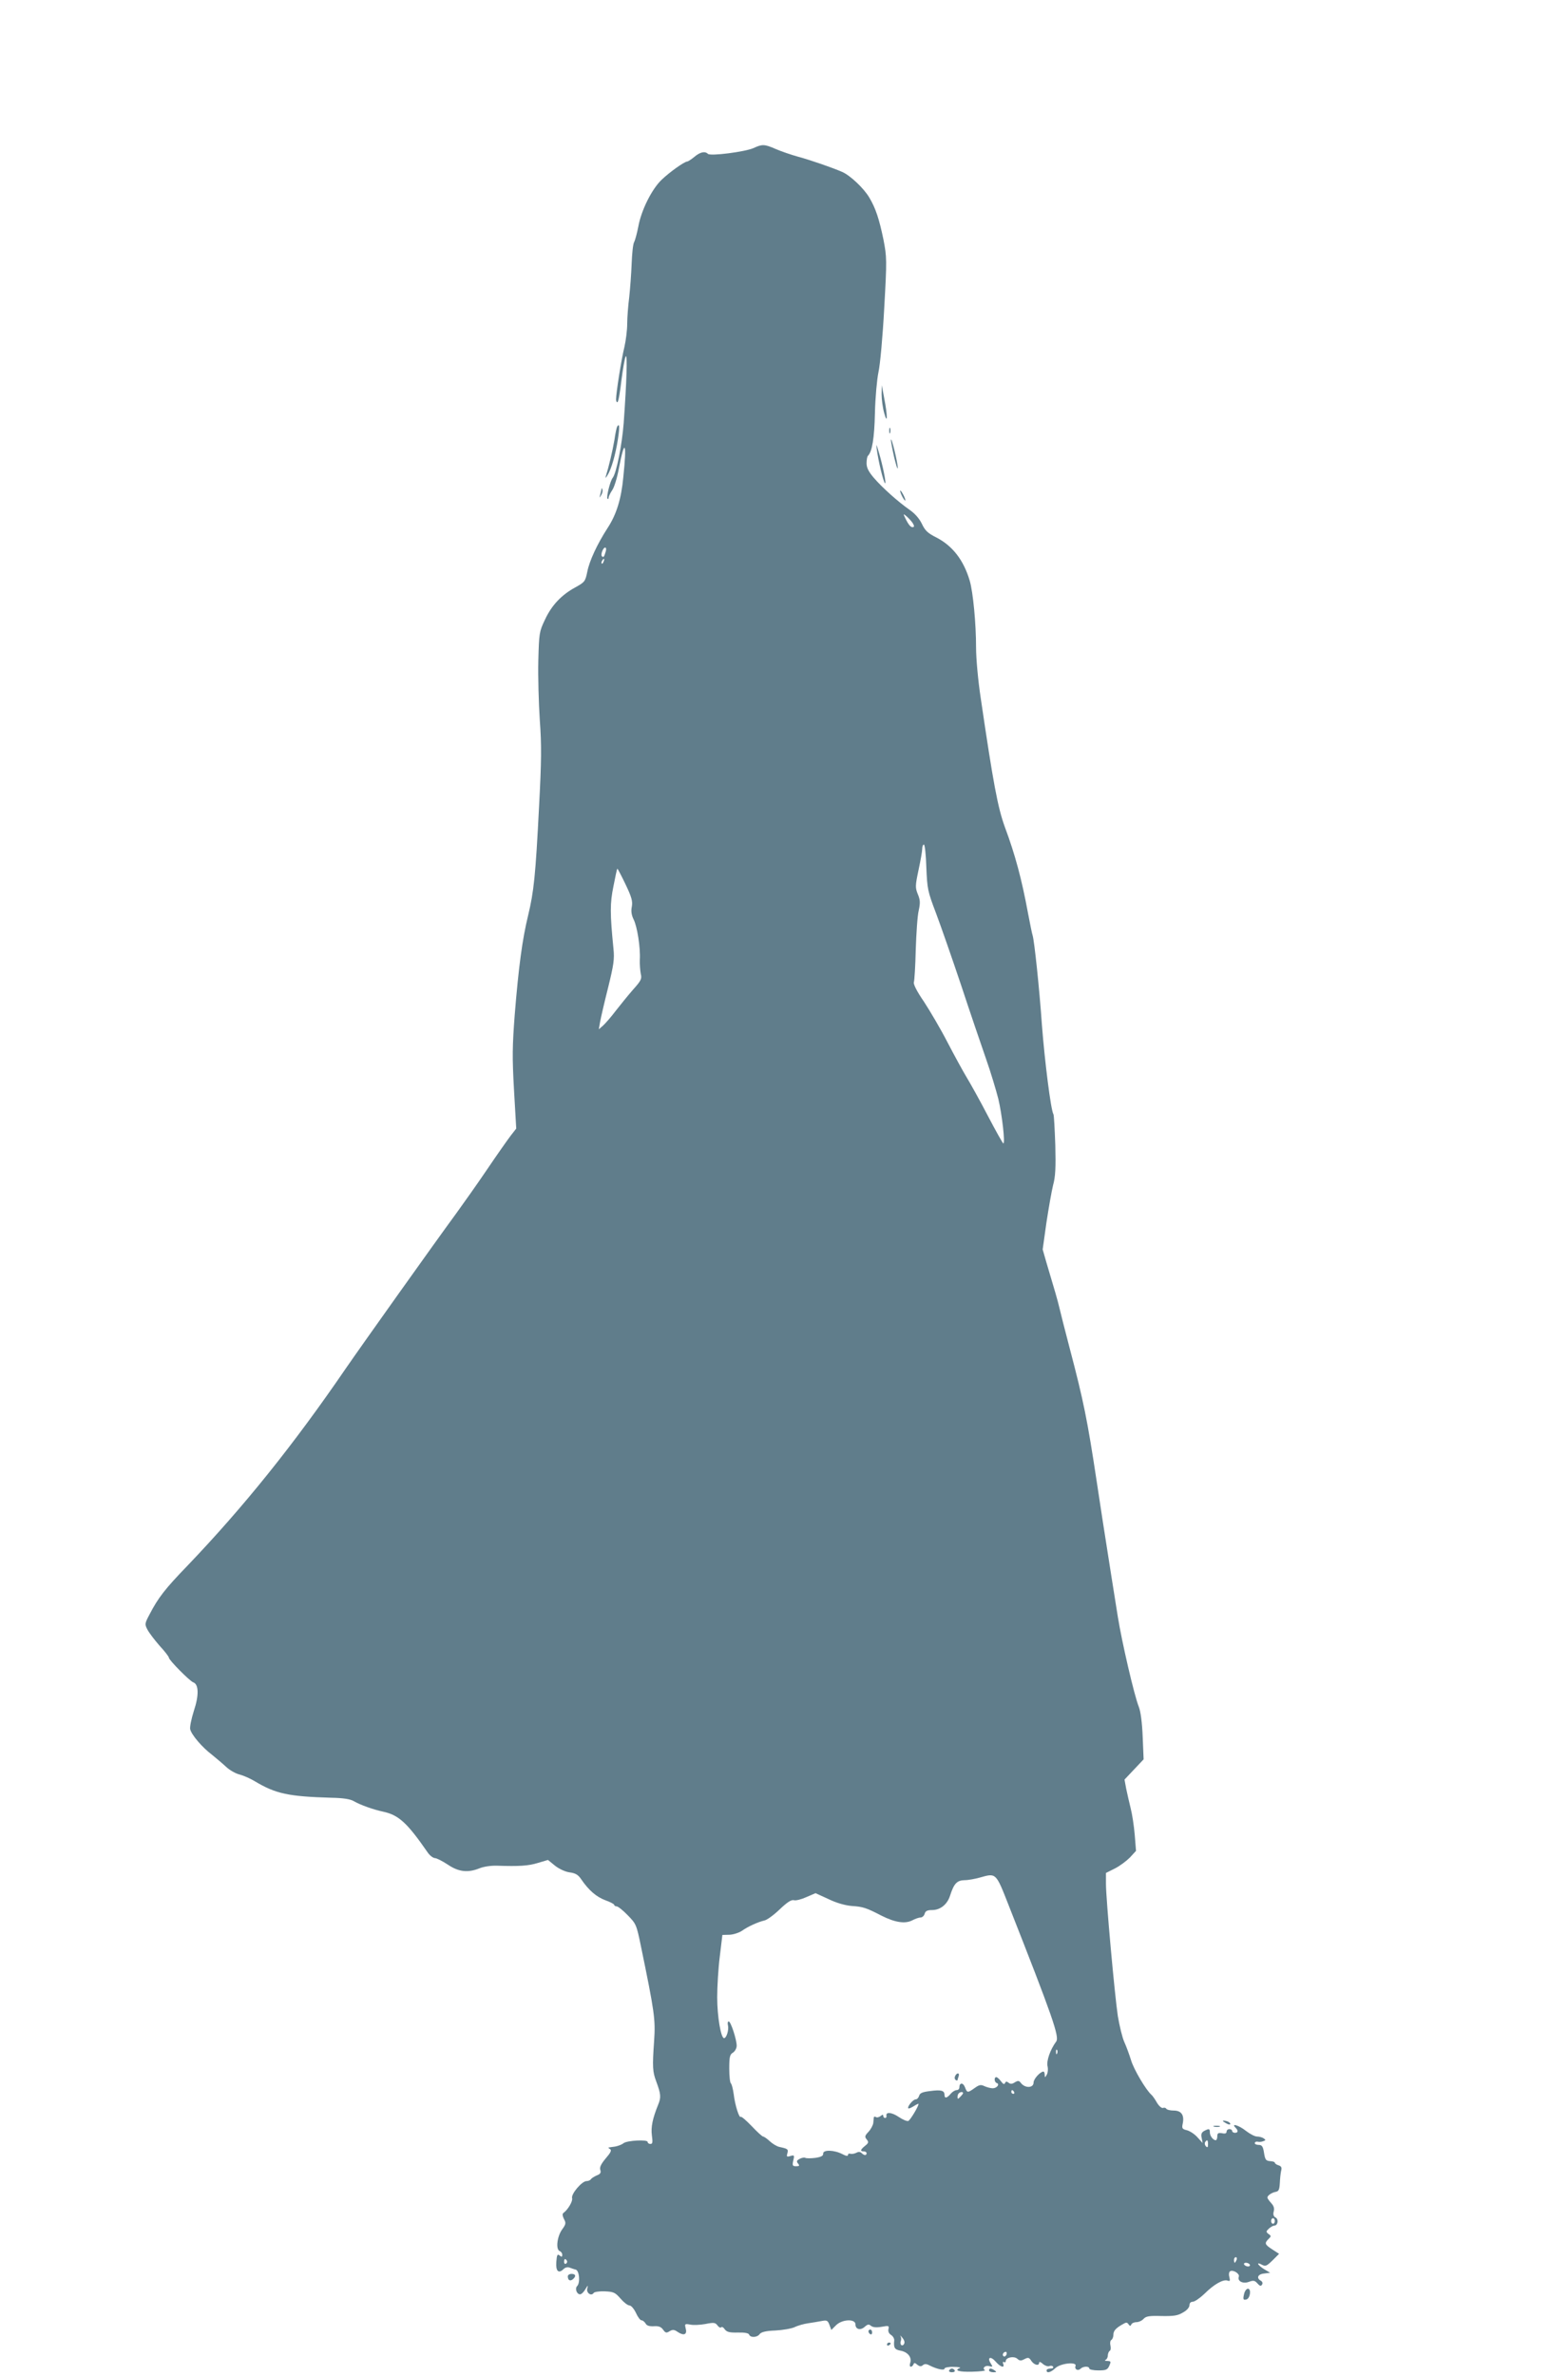 <?xml version="1.0" standalone="no"?>
<!DOCTYPE svg PUBLIC "-//W3C//DTD SVG 20010904//EN"
 "http://www.w3.org/TR/2001/REC-SVG-20010904/DTD/svg10.dtd">
<svg version="1.0" xmlns="http://www.w3.org/2000/svg"
 width="845pt" height="1280pt" viewBox="0 0 845 1280"
 preserveAspectRatio="xMidYMid meet">
<g transform="translate(0,1280) scale(0.1,-0.1)"
fill="#607d8b" stroke="none">
<path d="M4060 12002 c-45 -20 -231 -44 -245 -31 -16 16 -42 10 -73 -16 -17
-14 -34 -25 -38 -25 -15 0 -94 -56 -138 -98 -53 -50 -110 -164 -126 -252 -7
-36 -17 -74 -23 -85 -6 -11 -11 -63 -13 -115 -2 -53 -8 -134 -13 -180 -6 -47
-11 -112 -11 -145 0 -33 -7 -89 -15 -124 -17 -69 -45 -248 -45 -282 0 -11 4
-18 8 -15 5 3 14 56 21 118 8 62 18 120 23 128 10 16 5 -138 -11 -360 -9 -116
-39 -268 -59 -294 -14 -17 -36 -106 -28 -113 3 -3 6 -1 6 6 0 7 9 25 19 40 11
15 27 67 36 117 32 167 44 143 24 -47 -11 -117 -37 -201 -85 -274 -55 -85 -98
-177 -109 -235 -11 -53 -14 -56 -64 -84 -74 -40 -128 -96 -164 -174 -31 -65
-32 -72 -36 -222 -2 -85 2 -229 8 -320 10 -135 9 -219 -4 -465 -19 -373 -28
-458 -59 -587 -31 -127 -51 -274 -72 -533 -13 -171 -14 -230 -4 -407 l12 -208
-29 -37 c-16 -21 -74 -103 -128 -183 -54 -80 -129 -185 -165 -235 -111 -151
-511 -713 -595 -835 -284 -415 -551 -747 -855 -1065 -120 -124 -158 -173 -204
-262 -26 -49 -27 -53 -11 -83 9 -17 38 -55 65 -86 28 -30 50 -59 50 -64 0 -13
111 -125 131 -133 30 -10 32 -69 4 -153 -14 -44 -23 -89 -20 -100 7 -30 64
-97 117 -137 23 -19 58 -48 76 -65 19 -18 52 -37 74 -42 22 -6 58 -22 81 -36
114 -68 181 -82 413 -89 62 -1 101 -7 120 -18 36 -21 107 -46 159 -57 84 -18
130 -61 240 -220 11 -16 28 -29 38 -30 10 0 41 -16 70 -35 59 -40 109 -45 171
-20 22 9 61 15 94 14 121 -4 169 -1 221 15 l54 16 38 -31 c23 -18 56 -33 79
-36 31 -4 46 -13 62 -37 41 -60 82 -95 130 -113 26 -9 48 -21 48 -25 0 -4 6
-8 13 -8 7 0 34 -21 59 -47 46 -47 48 -51 72 -168 73 -354 79 -394 71 -510
-10 -141 -8 -166 11 -217 26 -70 27 -87 11 -126 -30 -74 -40 -121 -34 -166 5
-37 4 -46 -8 -46 -8 0 -15 5 -15 11 0 14 -111 8 -130 -7 -8 -7 -29 -15 -45
-18 -17 -2 -32 -5 -35 -5 -3 -1 1 -5 8 -9 9 -6 3 -19 -24 -50 -25 -30 -34 -48
-29 -62 5 -15 0 -22 -18 -29 -14 -6 -28 -15 -32 -20 -3 -6 -14 -11 -24 -11
-25 0 -84 -69 -78 -92 5 -16 -23 -63 -47 -80 -6 -4 -5 -16 3 -32 12 -22 11
-28 -10 -57 -27 -38 -35 -107 -13 -116 8 -3 14 -12 14 -20 0 -12 -3 -13 -14
-4 -12 10 -15 4 -18 -34 -4 -50 12 -66 39 -39 9 9 22 12 32 8 9 -3 24 -9 34
-11 19 -6 25 -71 7 -89 -13 -13 -2 -44 16 -44 7 0 20 12 29 28 13 22 15 23 10
4 -7 -24 21 -44 34 -25 3 6 30 10 59 9 49 -2 57 -6 86 -39 17 -20 39 -37 48
-37 9 0 24 -17 35 -40 10 -22 23 -40 30 -40 7 0 16 -8 22 -17 6 -12 20 -16 44
-15 26 2 39 -3 50 -18 13 -18 18 -20 35 -9 17 10 25 10 46 -5 33 -21 50 -12
41 21 -6 24 -4 25 24 20 17 -4 54 -2 82 3 45 9 54 8 65 -7 7 -10 16 -15 20
-11 4 5 13 0 20 -11 11 -14 25 -18 70 -17 37 1 58 -3 61 -11 7 -18 44 -16 57
3 9 11 33 17 84 19 39 2 86 10 104 18 18 9 51 18 73 21 22 3 55 9 72 12 29 6
34 3 43 -21 l10 -27 26 26 c33 32 104 35 104 4 0 -27 27 -34 50 -13 16 14 22
15 34 5 10 -8 29 -10 57 -5 38 7 41 6 37 -12 -3 -13 2 -24 14 -32 10 -6 18
-20 17 -29 -4 -41 2 -50 36 -56 38 -8 60 -36 50 -66 -4 -11 -2 -20 3 -20 6 0
12 6 15 13 3 9 7 9 20 -2 12 -10 21 -11 30 -3 9 8 20 8 38 -2 38 -19 79 -28
79 -16 0 5 21 10 48 9 26 0 41 -3 35 -6 -34 -13 -5 -22 66 -20 44 1 74 5 69 8
-17 11 1 28 23 22 19 -5 20 -4 8 15 -21 33 0 40 26 10 26 -30 51 -38 41 -12
-3 8 -2 12 4 9 6 -3 10 -1 10 5 0 20 44 29 62 13 13 -12 21 -12 39 -2 20 10
25 9 37 -10 15 -22 42 -29 42 -9 0 6 8 4 20 -7 10 -9 26 -15 34 -12 9 4 18 2
21 -3 4 -6 -3 -10 -14 -10 -12 0 -21 -4 -21 -10 0 -17 23 -11 47 12 28 27 118
36 109 12 -7 -18 13 -29 27 -15 14 14 47 15 47 1 0 -5 22 -10 48 -10 42 0 50
3 60 25 10 23 9 25 -11 26 -12 0 -16 3 -9 6 6 2 12 13 12 23 0 10 5 22 10 25
6 3 7 17 4 30 -3 12 -1 26 5 29 6 4 11 16 11 27 0 22 12 36 49 57 20 12 25 12
33 0 7 -10 11 -10 15 0 2 6 15 12 27 12 13 0 30 8 39 18 13 14 30 17 97 15 66
-1 87 2 115 19 21 11 35 28 35 39 0 12 7 19 18 19 10 0 39 20 63 43 51 51 101
79 124 71 13 -5 15 -2 10 19 -4 14 -2 28 4 31 16 10 53 -13 47 -29 -9 -24 22
-40 54 -28 24 9 32 8 46 -8 13 -15 19 -16 25 -7 5 8 2 16 -6 21 -26 14 -17 36
18 39 l32 4 -32 19 c-36 22 -46 43 -12 24 19 -10 26 -6 57 24 l35 35 -37 24
c-40 26 -43 33 -20 56 15 14 15 17 0 27 -14 11 -14 14 2 29 10 9 23 16 29 16
19 0 25 33 8 43 -12 6 -15 17 -11 33 5 17 0 31 -14 46 -11 12 -20 25 -20 29 0
11 23 27 45 31 16 3 20 12 22 47 1 23 4 53 7 66 5 18 1 25 -14 30 -11 3 -20
10 -20 14 0 4 -10 7 -21 8 -28 2 -31 6 -38 50 -5 30 -11 38 -29 38 -12 0 -21
5 -20 10 1 6 9 9 16 7 8 -2 21 -1 30 3 14 5 14 7 2 15 -8 6 -25 10 -36 10 -12
0 -38 14 -59 30 -37 30 -83 44 -57 18 16 -16 15 -28 -3 -28 -8 0 -15 5 -15 10
0 6 -7 10 -15 10 -8 0 -15 -6 -15 -14 0 -9 -8 -12 -25 -8 -20 3 -25 0 -25 -17
0 -11 -4 -21 -8 -21 -14 0 -32 23 -32 42 0 21 -4 22 -31 8 -14 -8 -18 -18 -13
-38 l5 -27 -28 31 c-15 17 -41 34 -57 38 -25 6 -28 10 -22 37 9 45 -8 69 -49
69 -18 0 -36 4 -40 10 -3 5 -11 7 -18 4 -7 -2 -21 10 -32 28 -10 18 -24 38
-30 43 -29 25 -96 138 -110 187 -9 29 -25 73 -36 97 -11 24 -26 87 -35 140
-17 113 -64 631 -64 713 l0 58 48 24 c26 13 62 40 81 59 l33 36 -7 87 c-4 48
-14 113 -22 143 -8 31 -18 78 -24 105 l-9 49 51 54 52 55 -5 121 c-3 76 -11
137 -21 162 -25 63 -91 348 -113 485 -8 52 -24 151 -35 220 -38 241 -59 376
-79 510 -50 331 -71 434 -145 715 -26 99 -51 198 -56 220 -9 39 -26 97 -70
244 l-20 70 20 143 c12 79 28 170 36 203 13 46 15 96 12 216 -3 86 -7 161 -10
166 -14 22 -47 286 -62 480 -14 202 -41 453 -50 483 -3 8 -14 62 -25 120 -34
184 -69 315 -125 465 -38 105 -62 232 -130 695 -14 92 -25 212 -25 271 0 130
-16 298 -34 360 -33 112 -93 189 -181 234 -46 23 -60 37 -77 73 -14 29 -38 56
-67 76 -59 41 -146 118 -193 173 -27 32 -38 53 -38 77 0 18 3 36 7 40 23 23
35 94 38 231 2 85 11 181 19 220 9 39 23 193 31 344 15 264 14 276 -4 370 -23
111 -42 169 -76 226 -29 50 -103 120 -147 139 -53 23 -168 63 -238 82 -36 10
-89 28 -119 41 -62 27 -73 27 -121 5z m861 -2024 c7 -13 6 -18 -4 -18 -12 0
-27 22 -46 65 -7 16 40 -28 50 -47z m-1657 -150 c-8 -28 -12 -33 -20 -25 -9 8
6 47 17 47 6 0 7 -10 3 -22z m-11 -53 c-3 -9 -8 -14 -10 -11 -3 3 -2 9 2 15 9
16 15 13 8 -4z m1739 -1647 c5 -117 7 -129 52 -247 26 -69 87 -244 136 -390
48 -146 109 -324 134 -396 25 -71 54 -168 66 -215 20 -84 38 -240 27 -240 -3
0 -40 66 -83 148 -42 81 -94 174 -114 207 -20 33 -67 119 -104 190 -37 72 -95
170 -127 219 -38 55 -58 95 -54 105 3 8 8 87 10 175 3 88 9 183 16 211 9 42 8
57 -5 88 -14 35 -14 45 4 130 11 51 20 102 20 115 0 12 4 22 9 22 5 0 11 -55
13 -122z m-1621 -92 c33 -69 39 -91 34 -120 -5 -24 -2 -45 9 -68 20 -38 38
-154 34 -218 -1 -25 2 -59 5 -76 7 -27 2 -37 -42 -86 -27 -31 -69 -83 -94
-115 -24 -32 -55 -67 -67 -78 l-23 -20 7 40 c4 22 23 105 43 184 30 122 35
154 29 210 -19 192 -19 244 0 337 10 52 19 94 21 94 2 0 22 -38 44 -84z m2065
-5501 c237 -601 274 -708 256 -733 -32 -43 -53 -104 -47 -132 4 -16 2 -37 -4
-47 -10 -17 -10 -17 -11 0 0 9 -3 17 -7 17 -18 -1 -53 -40 -53 -59 0 -30 -45
-32 -68 -3 -10 14 -16 14 -33 4 -15 -10 -24 -10 -34 -2 -10 8 -15 7 -19 -2 -4
-9 -10 -6 -22 10 -9 12 -20 22 -25 22 -13 0 -11 -28 3 -32 17 -6 0 -28 -22
-28 -11 0 -30 5 -44 11 -20 10 -29 8 -54 -10 -38 -27 -40 -26 -52 5 -10 26
-30 25 -30 -2 0 -8 -7 -14 -15 -14 -8 0 -23 -9 -32 -20 -20 -24 -33 -26 -33
-6 0 24 -18 29 -77 21 -43 -5 -56 -11 -60 -26 -3 -10 -11 -19 -19 -19 -14 0
-47 -41 -39 -48 2 -3 16 3 30 12 14 9 25 14 25 12 0 -14 -45 -88 -55 -92 -7
-3 -30 7 -51 21 -38 26 -71 29 -67 7 2 -7 -2 -12 -7 -12 -6 0 -10 5 -10 11 0
8 -4 8 -15 -1 -8 -6 -19 -9 -25 -5 -5 3 -10 3 -11 -2 0 -4 -2 -18 -3 -31 -2
-12 -13 -33 -26 -47 -20 -21 -21 -27 -9 -41 11 -14 10 -19 -9 -34 -26 -21 -28
-30 -7 -30 8 0 15 -4 15 -10 0 -13 -13 -13 -27 1 -7 7 -17 8 -29 1 -11 -5 -25
-7 -31 -5 -7 3 -13 0 -13 -6 0 -8 -11 -6 -30 4 -44 23 -105 25 -104 3 1 -12
-10 -18 -42 -23 -24 -3 -48 -3 -54 0 -5 3 -19 1 -30 -5 -17 -9 -19 -14 -9 -26
9 -11 7 -14 -11 -14 -19 0 -21 4 -15 31 7 29 5 30 -15 24 -20 -6 -22 -4 -17
14 6 23 3 25 -43 35 -14 3 -37 17 -52 31 -15 14 -31 25 -36 25 -4 0 -32 25
-61 56 -29 30 -55 53 -59 50 -8 -9 -31 62 -38 122 -4 29 -11 55 -15 58 -5 3
-9 39 -9 80 0 63 3 76 20 86 11 7 20 24 20 37 0 34 -32 131 -43 131 -5 0 -7
-9 -4 -21 6 -24 -8 -69 -21 -69 -17 0 -37 117 -37 220 0 58 6 157 14 220 l14
116 39 1 c21 1 51 11 66 21 32 23 87 48 122 56 14 3 51 30 82 60 41 39 63 53
77 49 10 -3 41 5 67 17 l49 21 70 -32 c43 -21 90 -34 125 -37 60 -4 77 -9 160
-52 73 -37 127 -45 165 -26 17 9 37 16 46 16 9 0 19 9 22 20 4 15 14 20 40 20
44 0 82 30 97 78 21 65 37 82 78 83 20 0 57 7 82 14 89 25 86 28 156 -150z
m261 -797 c-3 -8 -6 -5 -6 6 -1 11 2 17 5 13 3 -3 4 -12 1 -19z m-232 -208 c3
-5 1 -10 -4 -10 -6 0 -11 5 -11 10 0 6 2 10 4 10 3 0 8 -4 11 -10z m-275 -6
c0 -3 -7 -12 -15 -20 -12 -13 -15 -13 -15 -1 0 7 3 17 7 20 8 8 23 9 23 1z
m1320 -276 c0 -16 -3 -19 -11 -11 -6 6 -8 16 -5 22 11 17 16 13 16 -11z m360
-413 c0 -8 -4 -15 -10 -15 -5 0 -10 7 -10 15 0 8 5 15 10 15 6 0 10 -7 10 -15z
m-206 -210 c-4 -8 -8 -15 -10 -15 -2 0 -4 7 -4 15 0 8 4 15 10 15 5 0 7 -7 4
-15z m-3609 -4 c3 -5 1 -12 -5 -16 -5 -3 -10 1 -10 9 0 18 6 21 15 7z m3680
-21 c3 -5 -1 -10 -9 -10 -8 0 -18 5 -21 10 -3 6 1 10 9 10 8 0 18 -4 21 -10z
m-1862 -425 c-3 -8 -9 -12 -15 -9 -5 3 -7 13 -4 21 4 9 3 21 -1 27 -5 7 0 4 9
-7 9 -10 15 -24 11 -32z m551 -60 c-4 -8 -10 -12 -15 -9 -11 6 -2 24 11 24 5
0 7 -7 4 -15z"/>
<path d="M5147 1615 c-4 -8 -2 -17 3 -20 6 -4 10 -4 10 -1 0 2 3 11 6 20 3 9
2 16 -4 16 -5 0 -12 -7 -15 -15z"/>
<path d="M4751 10675 c0 -27 6 -72 14 -100 18 -67 19 -17 0 80 l-13 70 -1 -50z"/>
<path d="M3326 10502 c-3 -5 -10 -37 -15 -73 -10 -58 -30 -143 -46 -194 -4
-14 -2 -12 9 5 21 34 43 110 56 194 10 65 9 89 -4 68z"/>
<path d="M4792 10480 c0 -14 2 -19 5 -12 2 6 2 18 0 25 -3 6 -5 1 -5 -13z"/>
<path d="M4801 10430 c0 -8 8 -51 18 -95 11 -44 19 -69 19 -55 0 28 -35 173
-37 150z"/>
<path d="M4725 10380 c8 -63 35 -174 44 -183 10 -10 -13 103 -35 173 -12 40
-13 41 -9 10z"/>
<path d="M3241 10163 c-1 -6 -4 -20 -7 -30 -5 -17 -5 -17 6 0 6 10 9 23 6 30
-3 9 -5 9 -5 0z"/>
<path d="M4851 10155 c0 -5 6 -21 14 -35 8 -14 14 -20 14 -15 0 6 -6 21 -14
35 -8 14 -14 21 -14 15z"/>
<path d="M6590 1374 c0 -2 9 -8 20 -14 11 -6 20 -7 20 -2 0 6 -9 12 -20 15
-11 3 -20 3 -20 1z"/>
<path d="M6543 1343 c9 -2 23 -2 30 0 6 3 -1 5 -18 5 -16 0 -22 -2 -12 -5z"/>
<path d="M3060 537 c0 -21 12 -28 27 -16 19 16 16 29 -7 29 -11 0 -20 -6 -20
-13z"/>
<path d="M6706 448 c-9 -35 -7 -40 10 -36 21 4 29 58 9 58 -7 0 -15 -10 -19
-22z"/>
<path d="M4680 241 c0 -6 5 -13 10 -16 6 -3 10 1 10 9 0 9 -4 16 -10 16 -5 0
-10 -4 -10 -9z"/>
<path d="M4780 169 c0 -5 5 -7 10 -4 6 3 10 8 10 11 0 2 -4 4 -10 4 -5 0 -10
-5 -10 -11z"/>
<path d="M5115 30 c-3 -5 3 -10 15 -10 12 0 18 5 15 10 -3 6 -10 10 -15 10 -5
0 -12 -4 -15 -10z"/>
<path d="M5330 30 c0 -5 10 -10 23 -10 18 0 19 2 7 10 -19 13 -30 13 -30 0z"/>
</g>
</svg>
